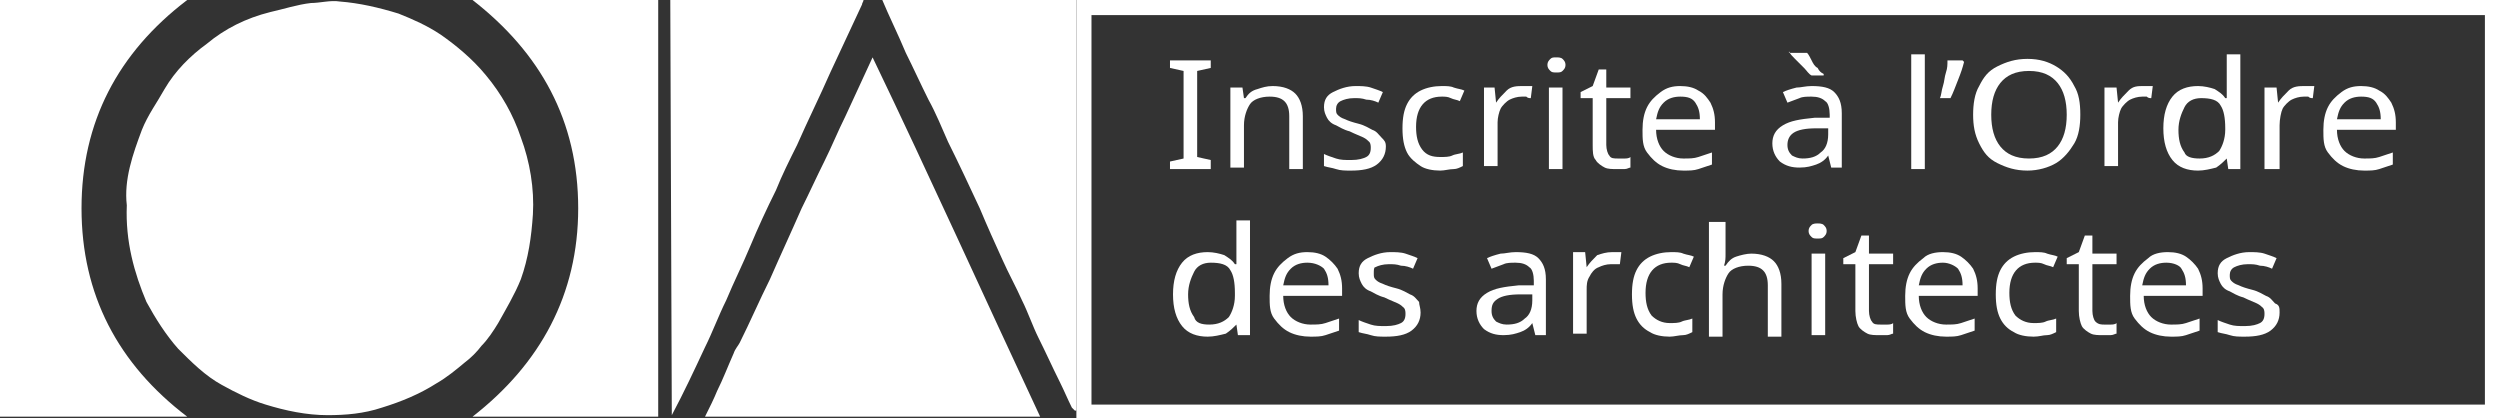 <?xml version="1.0" encoding="UTF-8"?>
<svg xmlns="http://www.w3.org/2000/svg" xmlns:xlink="http://www.w3.org/1999/xlink" version="1.1" x="0px" y="0px" viewBox="0 0 165.6 27.7" style="enable-background:new 0 0 165.6 27.7;" xml:space="preserve">
<rect x="0" y="0" width="165.6" height="27.7" fill="#333333" stroke="none"/>
<style type="text/css">
	.st0{fill:#FFFFFF;}
</style>
<g id="Calque_3">
</g>
<g id="Calque_2">
	<g>
		<path class="st0" d="M8.4,13.6c-0.2-1.7,0.4-3.4,1-5c0.4-1,1-1.8,1.5-2.7c0.7-1.2,1.7-2.2,2.8-3c1.2-1,2.6-1.7,4.2-2.1    c0.9-0.2,1.8-0.5,2.7-0.6c0.6,0,1.3-0.2,1.9-0.1c1.3,0.1,2.6,0.4,3.9,0.8c1,0.4,1.9,0.8,2.8,1.4C30.2,3,31.3,3.9,32.2,5    c1,1.2,1.8,2.6,2.3,4.1c0.6,1.6,0.9,3.4,0.8,5.1c-0.1,1.5-0.3,2.9-0.8,4.3c-0.4,1-1,2-1.5,2.9c-0.3,0.5-0.7,1.1-1.1,1.5    c-0.3,0.4-0.7,0.8-1.1,1.1c-0.6,0.5-1.2,1-1.9,1.4c-1.1,0.7-2.3,1.2-3.6,1.6c-1.2,0.4-2.4,0.5-3.6,0.5c-1.4,0-2.8-0.3-4.1-0.7    c-1-0.3-2-0.8-2.9-1.3c-1.1-0.6-2-1.5-2.9-2.4c-0.8-0.9-1.5-2-2.1-3.1C8.9,18.1,8.3,16,8.4,13.6z"></path>
		<path class="st0" d="M68.9,27.6H46.7c0.3-0.6,0.6-1.2,0.8-1.7c0.4-0.8,0.7-1.6,1.1-2.5c0.1-0.3,0.3-0.5,0.4-0.7    c0.7-1.4,1.3-2.8,2-4.2c0.7-1.6,1.4-3.1,2.1-4.7c0.5-1,1-2.1,1.5-3.1c0.5-1,0.9-2,1.4-3c0.6-1.3,1.2-2.6,1.8-3.9    C61.6,11.7,65.2,19.7,68.9,27.6z"></path>
		<path class="st0" d="M0,0h12.4c-4.6,3.5-7,8.1-7,13.8c0,5.7,2.4,10.3,7,13.8H0V0z"></path>
		<path class="st0" d="M43.6,27.6H31.3c4.5-3.5,7-8.1,7-13.8c0-5.8-2.5-10.3-7-13.8h12.3V27.6z"></path>
		<path class="st0" d="M71.3,0v27.2l-0.1,0c-0.1-0.1-0.1-0.1-0.2-0.2c-0.3-0.6-0.5-1.1-0.8-1.7c-0.5-1-0.9-1.9-1.4-2.9    c-0.4-0.8-0.7-1.7-1.1-2.5c-0.4-0.9-0.9-1.8-1.3-2.7c-0.5-1.1-1-2.2-1.5-3.4c-0.7-1.5-1.4-3-2.1-4.4c-0.4-0.9-0.8-1.9-1.3-2.8    c-0.5-1-1-2.1-1.5-3.1c-0.5-1.2-1.1-2.4-1.6-3.6H71.3z"></path>
		<path class="st0" d="M44.4,0h12.8c0,0.1-0.1,0.2-0.1,0.3c-0.7,1.5-1.4,3-2.1,4.5c-0.7,1.6-1.5,3.2-2.2,4.8c-0.5,1-1,2-1.4,3    c-0.6,1.2-1.2,2.5-1.7,3.7c-0.5,1.2-1.1,2.4-1.6,3.6c-0.5,1-0.9,2.1-1.4,3.1c-0.7,1.5-1.4,3-2.2,4.5L44.4,0z"></path>
	</g>
	<g>
		<path class="st0" d="M80.2,11.2h-2.7v-0.5l0.9-0.2V4.7l-0.9-0.2V4h2.7v0.5l-0.9,0.2v5.7l0.9,0.2V11.2z"></path>
		<path class="st0" d="M84.3,5.7c0.7,0,1.2,0.2,1.5,0.5c0.3,0.3,0.5,0.8,0.5,1.5v3.5h-0.9V7.7c0-0.9-0.4-1.3-1.3-1.3    c-0.6,0-1.1,0.2-1.3,0.5c-0.2,0.3-0.4,0.8-0.4,1.4v2.8h-0.9V5.8h0.8l0.1,0.7h0.1c0.2-0.3,0.4-0.5,0.8-0.6    C83.6,5.8,83.9,5.7,84.3,5.7z"></path>
		<path class="st0" d="M91.8,9.7c0,0.5-0.2,0.9-0.6,1.2c-0.4,0.3-1,0.4-1.7,0.4c-0.4,0-0.7,0-1-0.1c-0.3-0.1-0.5-0.1-0.8-0.2v-0.8    c0.2,0.1,0.5,0.2,0.8,0.3c0.3,0.1,0.6,0.1,1,0.1c0.5,0,0.8-0.1,1-0.2c0.2-0.1,0.3-0.3,0.3-0.6c0-0.1,0-0.3-0.1-0.4    c-0.1-0.1-0.2-0.2-0.4-0.3c-0.2-0.1-0.5-0.2-0.9-0.4c-0.4-0.1-0.7-0.3-0.9-0.4c-0.3-0.1-0.5-0.3-0.6-0.5c-0.1-0.2-0.2-0.4-0.2-0.7    c0-0.5,0.2-0.8,0.6-1s0.9-0.4,1.5-0.4c0.3,0,0.7,0,1,0.1c0.3,0.1,0.6,0.2,0.8,0.3l-0.3,0.7c-0.2-0.1-0.5-0.2-0.8-0.2    c-0.3-0.1-0.5-0.1-0.8-0.1c-0.4,0-0.7,0.1-0.9,0.2s-0.3,0.3-0.3,0.5c0,0.2,0,0.3,0.1,0.4s0.2,0.2,0.5,0.3c0.2,0.1,0.5,0.2,0.9,0.3    c0.4,0.1,0.7,0.3,0.9,0.4c0.3,0.1,0.4,0.3,0.6,0.5S91.8,9.4,91.8,9.7z"></path>
		<path class="st0" d="M95.4,11.3c-0.5,0-1-0.1-1.3-0.3s-0.7-0.5-0.9-0.9c-0.2-0.4-0.3-0.9-0.3-1.6c0-0.7,0.1-1.2,0.3-1.6    c0.2-0.4,0.5-0.7,0.9-0.9c0.4-0.2,0.9-0.3,1.4-0.3c0.3,0,0.6,0,0.8,0.1C96.6,5.9,96.8,5.9,97,6l-0.3,0.7c-0.2-0.1-0.4-0.1-0.6-0.2    c-0.2-0.1-0.4-0.1-0.6-0.1c-1.1,0-1.7,0.7-1.7,2c0,0.6,0.1,1.1,0.4,1.5s0.7,0.5,1.2,0.5c0.3,0,0.6,0,0.8-0.1    c0.2-0.1,0.5-0.1,0.7-0.2V11c-0.2,0.1-0.4,0.2-0.6,0.2C96,11.2,95.7,11.3,95.4,11.3z"></path>
		<path class="st0" d="M100.9,5.7c0.1,0,0.2,0,0.3,0c0.1,0,0.2,0,0.3,0l-0.1,0.8c-0.1,0-0.2,0-0.3-0.1c-0.1,0-0.2,0-0.3,0    c-0.3,0-0.6,0.1-0.8,0.2s-0.5,0.4-0.6,0.6s-0.2,0.6-0.2,0.9v2.9h-0.9V5.8H99l0.1,1h0c0.2-0.3,0.4-0.5,0.7-0.8S100.5,5.7,100.9,5.7    z"></path>
		<path class="st0" d="M103.1,3.8c0.1,0,0.3,0,0.4,0.1c0.1,0.1,0.2,0.2,0.2,0.4s-0.1,0.3-0.2,0.4c-0.1,0.1-0.2,0.1-0.4,0.1    c-0.2,0-0.3,0-0.4-0.1c-0.1-0.1-0.2-0.2-0.2-0.4s0.1-0.3,0.2-0.4C102.8,3.8,102.9,3.8,103.1,3.8z M103.5,5.8v5.4h-0.9V5.8H103.5z"></path>
		<path class="st0" d="M107.2,10.5c0.1,0,0.3,0,0.4,0c0.1,0,0.3,0,0.4-0.1v0.7c-0.1,0-0.2,0.1-0.4,0.1c-0.2,0-0.4,0-0.5,0    c-0.3,0-0.6,0-0.8-0.1s-0.5-0.3-0.6-0.5c-0.2-0.2-0.2-0.6-0.2-1V6.5h-0.8V6.1l0.8-0.4l0.4-1.1h0.5v1.2h1.6v0.7h-1.6v3.1    c0,0.3,0.1,0.6,0.2,0.7C106.7,10.5,106.9,10.5,107.2,10.5z"></path>
		<path class="st0" d="M111.3,5.7c0.5,0,0.9,0.1,1.2,0.3c0.4,0.2,0.6,0.5,0.8,0.8c0.2,0.4,0.3,0.8,0.3,1.3v0.5h-3.9    c0,0.6,0.2,1.1,0.5,1.4c0.3,0.3,0.8,0.5,1.3,0.5c0.4,0,0.7,0,1-0.1c0.3-0.1,0.6-0.2,0.9-0.3v0.8c-0.3,0.1-0.6,0.2-0.9,0.3    s-0.6,0.1-1,0.1c-0.5,0-1-0.1-1.4-0.3s-0.7-0.5-1-0.9s-0.3-0.9-0.3-1.5c0-0.6,0.1-1.1,0.3-1.5s0.5-0.7,0.9-1    C110.4,5.8,110.8,5.7,111.3,5.7z M111.3,6.4c-0.4,0-0.8,0.1-1.1,0.4c-0.3,0.3-0.4,0.6-0.5,1.1h2.9c0-0.5-0.1-0.8-0.3-1.1    S111.8,6.4,111.3,6.4z"></path>
		<path class="st0" d="M120,5.7c0.7,0,1.2,0.1,1.5,0.4c0.3,0.3,0.5,0.7,0.5,1.4v3.6h-0.7l-0.2-0.8h0c-0.2,0.3-0.5,0.5-0.8,0.6    c-0.3,0.1-0.6,0.2-1.1,0.2c-0.5,0-0.9-0.1-1.3-0.4c-0.3-0.3-0.5-0.7-0.5-1.2c0-0.5,0.2-0.9,0.7-1.2s1.1-0.4,2.1-0.5l1,0V7.6    c0-0.4-0.1-0.8-0.3-0.9c-0.2-0.2-0.5-0.3-0.9-0.3c-0.3,0-0.6,0-0.8,0.1c-0.3,0.1-0.5,0.2-0.8,0.3l-0.3-0.7    c0.2-0.1,0.5-0.2,0.9-0.3C119.3,5.8,119.6,5.7,120,5.7z M121.1,8.5l-0.8,0c-0.7,0-1.2,0.1-1.5,0.3s-0.4,0.5-0.4,0.8    c0,0.3,0.1,0.5,0.3,0.7c0.2,0.1,0.4,0.2,0.7,0.2c0.5,0,0.9-0.1,1.2-0.4c0.3-0.2,0.5-0.6,0.5-1.2V8.5z M119.7,3.5    c0.1,0.1,0.2,0.3,0.3,0.5c0.1,0.2,0.2,0.4,0.4,0.5c0.1,0.2,0.2,0.3,0.4,0.4v0.1H120c-0.2-0.1-0.3-0.3-0.5-0.5s-0.4-0.4-0.6-0.6    c-0.2-0.2-0.3-0.3-0.4-0.5V3.5H119.7z"></path>
		<path class="st0" d="M127.5,11.2h-0.9V3.6h0.9V11.2z"></path>
		<path class="st0" d="M130,4l0.1,0.1c-0.1,0.4-0.2,0.7-0.4,1.2s-0.3,0.8-0.5,1.2h-0.7c0.1-0.2,0.1-0.5,0.2-0.8    c0.1-0.3,0.1-0.6,0.2-0.9c0.1-0.3,0.1-0.5,0.1-0.8H130z"></path>
		<path class="st0" d="M137.8,7.6c0,0.7-0.1,1.4-0.4,1.9s-0.7,1-1.2,1.3c-0.5,0.3-1.2,0.5-1.9,0.5c-0.8,0-1.4-0.2-2-0.5    s-0.9-0.7-1.2-1.3s-0.4-1.2-0.4-1.9c0-0.7,0.1-1.4,0.4-1.9c0.3-0.6,0.6-1,1.2-1.3s1.2-0.5,2-0.5c0.8,0,1.4,0.2,1.9,0.5    s0.9,0.7,1.2,1.3C137.7,6.2,137.8,6.8,137.8,7.6z M131.9,7.6c0,0.9,0.2,1.6,0.6,2.1c0.4,0.5,1,0.8,1.9,0.8s1.5-0.3,1.9-0.8    s0.6-1.2,0.6-2.1s-0.2-1.6-0.6-2.1c-0.4-0.5-1-0.8-1.9-0.8c-0.9,0-1.5,0.3-1.9,0.8C132.1,6,131.9,6.7,131.9,7.6z"></path>
		<path class="st0" d="M142,5.7c0.1,0,0.2,0,0.3,0c0.1,0,0.2,0,0.3,0l-0.1,0.8c-0.1,0-0.2,0-0.3-0.1c-0.1,0-0.2,0-0.3,0    c-0.3,0-0.6,0.1-0.8,0.2s-0.5,0.4-0.6,0.6s-0.2,0.6-0.2,0.9v2.9h-0.9V5.8h0.8l0.1,1h0c0.2-0.3,0.4-0.5,0.7-0.8S141.6,5.7,142,5.7z    "></path>
		<path class="st0" d="M145.6,11.3c-0.7,0-1.3-0.2-1.7-0.7c-0.4-0.5-0.6-1.2-0.6-2.1s0.2-1.6,0.6-2.1c0.4-0.5,1-0.7,1.7-0.7    c0.4,0,0.8,0.1,1.1,0.2c0.3,0.2,0.5,0.3,0.7,0.6h0.1c0-0.1,0-0.2,0-0.4c0-0.2,0-0.3,0-0.4V3.6h0.9v7.6h-0.8l-0.1-0.7h0    c-0.2,0.2-0.4,0.4-0.7,0.6C146.4,11.2,146,11.3,145.6,11.3z M145.7,10.5c0.6,0,1-0.2,1.3-0.5c0.2-0.3,0.4-0.8,0.4-1.4V8.5    c0-0.7-0.1-1.2-0.3-1.5c-0.2-0.4-0.7-0.5-1.3-0.5c-0.5,0-0.9,0.2-1.1,0.6c-0.2,0.4-0.4,0.9-0.4,1.5c0,0.6,0.1,1.1,0.4,1.5    C144.8,10.4,145.2,10.5,145.7,10.5z"></path>
		<path class="st0" d="M152.7,5.7c0.1,0,0.2,0,0.3,0c0.1,0,0.2,0,0.3,0l-0.1,0.8c-0.1,0-0.2,0-0.3-0.1c-0.1,0-0.2,0-0.3,0    c-0.3,0-0.6,0.1-0.8,0.2s-0.5,0.4-0.6,0.6S151,7.9,151,8.3v2.9H150V5.8h0.8l0.1,1h0c0.2-0.3,0.4-0.5,0.7-0.8S152.3,5.7,152.7,5.7z    "></path>
		<path class="st0" d="M156.4,5.7c0.5,0,0.9,0.1,1.2,0.3c0.4,0.2,0.6,0.5,0.8,0.8c0.2,0.4,0.3,0.8,0.3,1.3v0.5h-3.9    c0,0.6,0.2,1.1,0.5,1.4c0.3,0.3,0.8,0.5,1.3,0.5c0.4,0,0.7,0,1-0.1c0.3-0.1,0.6-0.2,0.9-0.3v0.8c-0.3,0.1-0.6,0.2-0.9,0.3    s-0.6,0.1-1,0.1c-0.5,0-1-0.1-1.4-0.3s-0.7-0.5-1-0.9s-0.3-0.9-0.3-1.5c0-0.6,0.1-1.1,0.3-1.5s0.5-0.7,0.9-1    C155.5,5.8,155.9,5.7,156.4,5.7z M156.4,6.4c-0.4,0-0.8,0.1-1.1,0.4c-0.3,0.3-0.4,0.6-0.5,1.1h2.9c0-0.5-0.1-0.8-0.3-1.1    S156.9,6.4,156.4,6.4z"></path>
		<path class="st0" d="M80,22.3c-0.7,0-1.3-0.2-1.7-0.7c-0.4-0.5-0.6-1.2-0.6-2.1s0.2-1.6,0.6-2.1s1-0.7,1.7-0.7    c0.4,0,0.8,0.1,1.1,0.2c0.3,0.2,0.5,0.3,0.7,0.6h0.1c0-0.1,0-0.2,0-0.4c0-0.2,0-0.3,0-0.4v-2.1h0.9v7.6h-0.8l-0.1-0.7h0    c-0.2,0.2-0.4,0.4-0.7,0.6C80.8,22.2,80.4,22.3,80,22.3z M80.1,21.5c0.6,0,1-0.2,1.3-0.5c0.2-0.3,0.4-0.8,0.4-1.4v-0.2    c0-0.7-0.1-1.2-0.3-1.5c-0.2-0.4-0.7-0.5-1.3-0.5c-0.5,0-0.9,0.2-1.1,0.6c-0.2,0.4-0.4,0.9-0.4,1.5c0,0.6,0.1,1.1,0.4,1.5    C79.2,21.4,79.6,21.5,80.1,21.5z"></path>
		<path class="st0" d="M86.6,16.7c0.5,0,0.9,0.1,1.2,0.3s0.6,0.5,0.8,0.8c0.2,0.4,0.3,0.8,0.3,1.3v0.5h-3.9c0,0.6,0.2,1.1,0.5,1.4    c0.3,0.3,0.8,0.5,1.3,0.5c0.4,0,0.7,0,1-0.1c0.3-0.1,0.6-0.2,0.9-0.3v0.8c-0.3,0.1-0.6,0.2-0.9,0.3s-0.6,0.1-1,0.1    c-0.5,0-1-0.1-1.4-0.3s-0.7-0.5-1-0.9s-0.3-0.9-0.3-1.5c0-0.6,0.1-1.1,0.3-1.5s0.5-0.7,0.9-1C85.7,16.8,86.1,16.7,86.6,16.7z     M86.6,17.4c-0.4,0-0.8,0.1-1.1,0.4c-0.3,0.3-0.4,0.6-0.5,1.1H88c0-0.5-0.1-0.8-0.3-1.1C87.5,17.6,87.1,17.4,86.6,17.4z"></path>
		<path class="st0" d="M94.1,20.7c0,0.5-0.2,0.9-0.6,1.2c-0.4,0.3-1,0.4-1.7,0.4c-0.4,0-0.7,0-1-0.1c-0.3-0.1-0.5-0.1-0.8-0.2v-0.8    c0.2,0.1,0.5,0.2,0.8,0.3s0.6,0.1,1,0.1c0.5,0,0.8-0.1,1-0.2s0.3-0.3,0.3-0.6c0-0.1,0-0.3-0.1-0.4c-0.1-0.1-0.2-0.2-0.4-0.3    s-0.5-0.2-0.9-0.4c-0.4-0.1-0.7-0.3-0.9-0.4c-0.3-0.1-0.5-0.3-0.6-0.5c-0.1-0.2-0.2-0.4-0.2-0.7c0-0.5,0.2-0.8,0.6-1    c0.4-0.2,0.9-0.4,1.5-0.4c0.3,0,0.7,0,1,0.1c0.3,0.1,0.6,0.2,0.8,0.3l-0.3,0.7c-0.2-0.1-0.5-0.2-0.8-0.2c-0.3-0.1-0.5-0.1-0.8-0.1    c-0.4,0-0.7,0.1-0.9,0.2C91,17.7,91,17.9,91,18.1c0,0.2,0,0.3,0.1,0.4s0.2,0.2,0.5,0.3c0.2,0.1,0.5,0.2,0.9,0.3    c0.4,0.1,0.7,0.3,0.9,0.4c0.3,0.1,0.4,0.3,0.6,0.5C94,20.2,94.1,20.4,94.1,20.7z"></path>
		<path class="st0" d="M100.4,16.7c0.7,0,1.2,0.1,1.5,0.4c0.3,0.3,0.5,0.7,0.5,1.4v3.7h-0.7l-0.2-0.8h0c-0.2,0.3-0.5,0.5-0.8,0.6    c-0.3,0.1-0.6,0.2-1.1,0.2c-0.5,0-0.9-0.1-1.3-0.4c-0.3-0.3-0.5-0.7-0.5-1.2c0-0.5,0.2-0.9,0.7-1.2s1.1-0.4,2.1-0.5l1,0v-0.3    c0-0.4-0.1-0.8-0.3-0.9c-0.2-0.2-0.5-0.3-0.9-0.3c-0.3,0-0.6,0-0.8,0.1c-0.3,0.1-0.5,0.2-0.8,0.3l-0.3-0.7    c0.2-0.1,0.5-0.2,0.9-0.3C99.7,16.8,100,16.7,100.4,16.7z M101.5,19.5l-0.8,0c-0.7,0-1.2,0.1-1.5,0.3c-0.3,0.2-0.4,0.4-0.4,0.8    c0,0.3,0.1,0.5,0.3,0.7c0.2,0.1,0.4,0.2,0.7,0.2c0.5,0,0.9-0.1,1.2-0.4c0.3-0.2,0.5-0.6,0.5-1.2V19.5z"></path>
		<path class="st0" d="M106.8,16.7c0.1,0,0.2,0,0.3,0c0.1,0,0.2,0,0.3,0l-0.1,0.8c-0.1,0-0.2,0-0.3,0c-0.1,0-0.2,0-0.3,0    c-0.3,0-0.6,0.1-0.8,0.2c-0.3,0.1-0.5,0.4-0.6,0.6c-0.2,0.3-0.2,0.6-0.2,0.9v2.9h-0.9v-5.4h0.8l0.1,1h0c0.2-0.3,0.4-0.5,0.7-0.8    C106.1,16.8,106.4,16.7,106.8,16.7z"></path>
		<path class="st0" d="M110.6,22.3c-0.5,0-1-0.1-1.3-0.3c-0.4-0.2-0.7-0.5-0.9-0.9c-0.2-0.4-0.3-0.9-0.3-1.6c0-0.7,0.1-1.2,0.3-1.6    s0.5-0.7,0.9-0.9c0.4-0.2,0.9-0.3,1.4-0.3c0.3,0,0.6,0,0.8,0.1c0.3,0.1,0.5,0.1,0.7,0.2l-0.3,0.7c-0.2-0.1-0.4-0.1-0.6-0.2    c-0.2-0.1-0.4-0.1-0.6-0.1c-1.1,0-1.7,0.7-1.7,2c0,0.6,0.1,1.1,0.4,1.5c0.3,0.3,0.7,0.5,1.2,0.5c0.3,0,0.6,0,0.8-0.1    c0.2-0.1,0.5-0.1,0.7-0.2V22c-0.2,0.1-0.4,0.2-0.6,0.2C111.2,22.2,110.9,22.3,110.6,22.3z"></path>
		<path class="st0" d="M114.3,14.6v2.2c0,0.3,0,0.5-0.1,0.8h0.1c0.2-0.3,0.4-0.5,0.7-0.6c0.3-0.1,0.7-0.2,1-0.2    c0.7,0,1.2,0.2,1.5,0.5c0.3,0.3,0.5,0.8,0.5,1.5v3.5h-0.9v-3.4c0-0.9-0.4-1.3-1.3-1.3c-0.6,0-1.1,0.2-1.3,0.5s-0.4,0.8-0.4,1.4    v2.8h-0.9v-7.6H114.3z"></path>
		<path class="st0" d="M120.4,14.8c0.1,0,0.3,0,0.4,0.1c0.1,0.1,0.2,0.2,0.2,0.4s-0.1,0.3-0.2,0.4s-0.2,0.1-0.4,0.1    c-0.2,0-0.3,0-0.4-0.1c-0.1-0.1-0.2-0.2-0.2-0.4s0.1-0.3,0.2-0.4C120.1,14.8,120.3,14.8,120.4,14.8z M120.9,16.8v5.4h-0.9v-5.4    H120.9z"></path>
		<path class="st0" d="M124.6,21.5c0.1,0,0.3,0,0.4,0c0.1,0,0.3,0,0.4-0.1v0.7c-0.1,0-0.2,0.1-0.4,0.1c-0.2,0-0.4,0-0.5,0    c-0.3,0-0.6,0-0.8-0.1s-0.5-0.3-0.6-0.5s-0.2-0.6-0.2-1v-3.1h-0.8v-0.4l0.8-0.4l0.4-1.1h0.5v1.2h1.6v0.7h-1.6v3.1    c0,0.3,0.1,0.6,0.2,0.7C124.1,21.5,124.3,21.5,124.6,21.5z"></path>
		<path class="st0" d="M128.7,16.7c0.5,0,0.9,0.1,1.2,0.3s0.6,0.5,0.8,0.8c0.2,0.4,0.3,0.8,0.3,1.3v0.5h-3.9c0,0.6,0.2,1.1,0.5,1.4    c0.3,0.3,0.8,0.5,1.3,0.5c0.4,0,0.7,0,1-0.1c0.3-0.1,0.6-0.2,0.9-0.3v0.8c-0.3,0.1-0.6,0.2-0.9,0.3s-0.6,0.1-1,0.1    c-0.5,0-1-0.1-1.4-0.3s-0.7-0.5-1-0.9s-0.3-0.9-0.3-1.5c0-0.6,0.1-1.1,0.3-1.5s0.5-0.7,0.9-1C127.7,16.8,128.2,16.7,128.7,16.7z     M128.7,17.4c-0.4,0-0.8,0.1-1.1,0.4c-0.3,0.3-0.4,0.6-0.5,1.1h2.9c0-0.5-0.1-0.8-0.3-1.1C129.5,17.6,129.1,17.4,128.7,17.4z"></path>
		<path class="st0" d="M134.7,22.3c-0.5,0-1-0.1-1.3-0.3c-0.4-0.2-0.7-0.5-0.9-0.9c-0.2-0.4-0.3-0.9-0.3-1.6c0-0.7,0.1-1.2,0.3-1.6    s0.5-0.7,0.9-0.9c0.4-0.2,0.9-0.3,1.4-0.3c0.3,0,0.6,0,0.8,0.1c0.3,0.1,0.5,0.1,0.7,0.2l-0.3,0.7c-0.2-0.1-0.4-0.1-0.6-0.2    c-0.2-0.1-0.4-0.1-0.6-0.1c-1.1,0-1.7,0.7-1.7,2c0,0.6,0.1,1.1,0.4,1.5c0.3,0.3,0.7,0.5,1.2,0.5c0.3,0,0.6,0,0.8-0.1    c0.2-0.1,0.5-0.1,0.7-0.2V22c-0.2,0.1-0.4,0.2-0.6,0.2C135.3,22.2,135.1,22.3,134.7,22.3z"></path>
		<path class="st0" d="M139.4,21.5c0.1,0,0.3,0,0.4,0c0.1,0,0.3,0,0.4-0.1v0.7c-0.1,0-0.2,0.1-0.4,0.1c-0.2,0-0.4,0-0.5,0    c-0.3,0-0.6,0-0.8-0.1s-0.5-0.3-0.6-0.5s-0.2-0.6-0.2-1v-3.1h-0.8v-0.4l0.8-0.4l0.4-1.1h0.5v1.2h1.6v0.7h-1.6v3.1    c0,0.3,0.1,0.6,0.2,0.7C139,21.5,139.2,21.5,139.4,21.5z"></path>
		<path class="st0" d="M143.6,16.7c0.5,0,0.9,0.1,1.2,0.3s0.6,0.5,0.8,0.8c0.2,0.4,0.3,0.8,0.3,1.3v0.5H142c0,0.6,0.2,1.1,0.5,1.4    c0.3,0.3,0.8,0.5,1.3,0.5c0.4,0,0.7,0,1-0.1c0.3-0.1,0.6-0.2,0.9-0.3v0.8c-0.3,0.1-0.6,0.2-0.9,0.3s-0.6,0.1-1,0.1    c-0.5,0-1-0.1-1.4-0.3s-0.7-0.5-1-0.9s-0.3-0.9-0.3-1.5c0-0.6,0.1-1.1,0.3-1.5s0.5-0.7,0.9-1C142.6,16.8,143.1,16.7,143.6,16.7z     M143.5,17.4c-0.4,0-0.8,0.1-1.1,0.4c-0.3,0.3-0.4,0.6-0.5,1.1h2.9c0-0.5-0.1-0.8-0.3-1.1C144.4,17.6,144,17.4,143.5,17.4z"></path>
		<path class="st0" d="M151,20.7c0,0.5-0.2,0.9-0.6,1.2c-0.4,0.3-1,0.4-1.7,0.4c-0.4,0-0.7,0-1-0.1c-0.3-0.1-0.5-0.1-0.8-0.2v-0.8    c0.2,0.1,0.5,0.2,0.8,0.3s0.6,0.1,1,0.1c0.5,0,0.8-0.1,1-0.2s0.3-0.3,0.3-0.6c0-0.1,0-0.3-0.1-0.4c-0.1-0.1-0.2-0.2-0.4-0.3    s-0.5-0.2-0.9-0.4c-0.4-0.1-0.7-0.3-0.9-0.4c-0.3-0.1-0.5-0.3-0.6-0.5c-0.1-0.2-0.2-0.4-0.2-0.7c0-0.5,0.2-0.8,0.6-1    c0.4-0.2,0.9-0.4,1.5-0.4c0.3,0,0.7,0,1,0.1c0.3,0.1,0.6,0.2,0.8,0.3l-0.3,0.7c-0.2-0.1-0.5-0.2-0.8-0.2c-0.3-0.1-0.5-0.1-0.8-0.1    c-0.4,0-0.7,0.1-0.9,0.2c-0.2,0.1-0.3,0.3-0.3,0.5c0,0.2,0,0.3,0.1,0.4s0.2,0.2,0.5,0.3c0.2,0.1,0.5,0.2,0.9,0.3    c0.4,0.1,0.7,0.3,0.9,0.4c0.3,0.1,0.4,0.3,0.6,0.5C151,20.2,151,20.4,151,20.7z"></path>
	</g>
	<g>
		<path class="st0" d="M165.6,27.7H71.3V0h94.3V27.7z M72.3,26.8h92.3V1H72.3V26.8z"></path>
	</g>
</g>
</svg>

